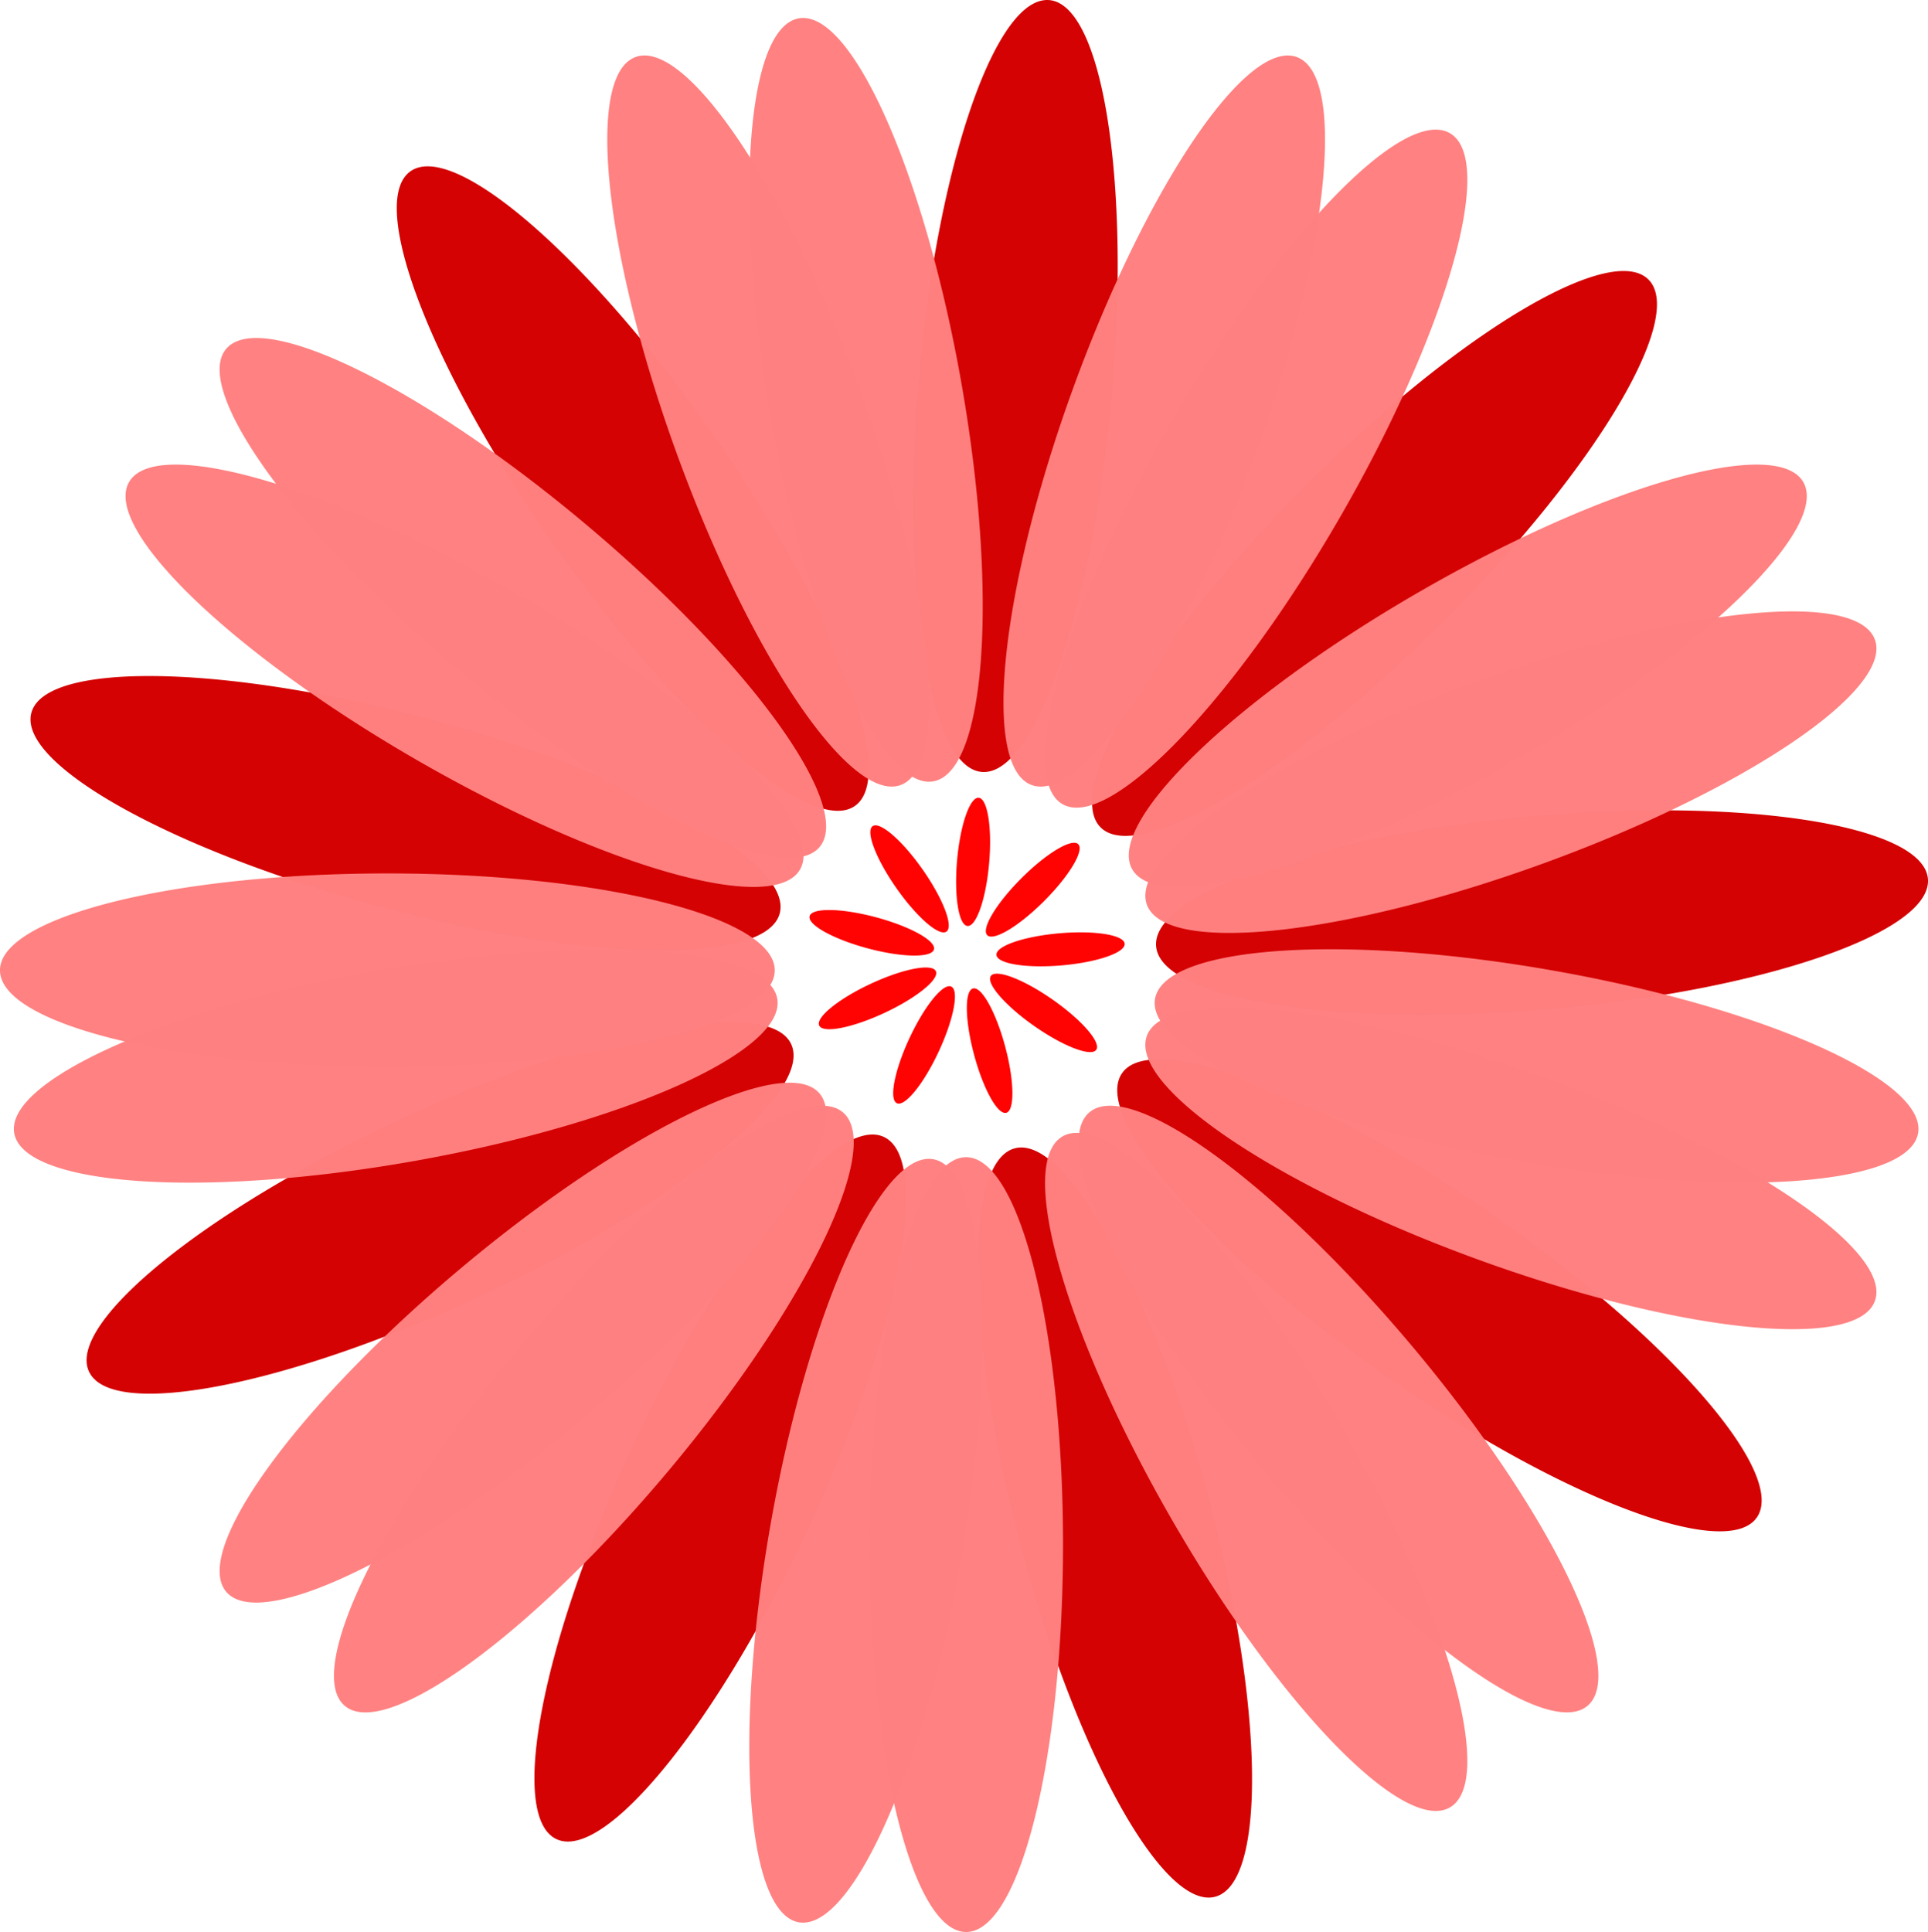 <svg xmlns="http://www.w3.org/2000/svg" viewBox="0 0 705.43 706.85"><path d="M382.06.07c-18.98 2.15-39.218 62.54-45.827 138.08-6.822 77.979 3.479 142.56 22.973 144.27 19.495 1.706 40.822-60.137 47.644-138.12C413.672 66.321 403.402 1.74 383.908.03a9.307 9.307 0 00-1.847.036zM155.59 60.883c-2.058.128-3.864.703-5.367 1.756-16.03 11.224 7.38 72.31 52.277 136.43 44.898 64.12 94.269 107.01 110.3 95.783 16.03-11.224-7.349-72.314-52.246-136.43-40.688-58.11-85.068-98.776-104.96-97.536zm435.6 38.431c-22.888 2.49-68.339 33.139-113.31 78.11-55.35 55.35-89.017 111.44-75.18 125.28 13.837 13.837 69.922-19.792 125.27-75.142 55.35-55.35 89.017-111.44 75.18-125.28-2.594-2.595-6.678-3.544-11.96-2.969zm-551.2 148.64c-16.225 1.507-26.62 5.759-28.52 12.847-5.065 18.902 52.12 50.659 127.73 70.919 75.61 20.259 141.02 21.367 146.08 2.465 5.06-18.9-52.12-50.66-127.73-70.92-47.26-12.66-90.52-17.82-117.56-15.31zm521.11 50.618c-77.979 6.822-139.8 28.16-138.09 47.654 1.706 19.495 66.29 29.773 144.27 22.951 77.98-6.822 139.83-28.162 138.12-47.657-1.706-19.495-66.32-29.771-144.3-22.948zm-301.95 75.73c-27.067 2.222-68.779 14.818-113.12 35.494-70.943 33.081-121.74 74.286-113.47 92.021 8.27 17.736 72.493 5.287 143.44-27.795 70.943-33.081 121.74-74.286 113.47-92.021-3.101-6.65-14.077-9.033-30.318-7.7zm161.38 13.455c-4.637.517-8.03 2.1-9.958 4.855-11.224 16.03 31.672 65.423 95.792 110.32 64.12 44.898 125.19 68.308 136.42 52.278 11.224-16.03-31.672-65.423-95.792-110.32-53.1-37.18-104.12-59.622-126.46-57.133zm-102.69 27.398c-19.808 2.233-56.45 49.989-86.43 114.28-33.082 70.943-45.529 135.17-27.793 143.44 17.736 8.27 58.941-42.541 92.022-113.48 33.081-70.943 45.496-135.16 27.761-143.43-1.663-.775-3.51-1.03-5.56-.8zm54.311 4.785a9.043 9.043 0 00-.892.203c-18.902 5.065-17.83 70.485 2.43 146.09 20.259 75.61 52.029 132.77 70.932 127.71 18.902-5.065 17.8-70.45-2.458-146.06-19.94-74.42-51.02-131.02-70.01-127.94z" opacity=".99" fill="#d40000"/><path d="M290.48 7.22c-17.778 6.99-21.695 70.56-8.527 145.24 13.593 77.087 40.257 136.8 59.529 133.4 19.272-3.398 23.866-68.653 10.273-145.74S311.527 3.31 292.255 6.71a9.31 9.31 0 00-1.776.513zM87.47 124.57c-1.955.657-3.55 1.68-4.73 3.085-12.579 14.991 25.844 67.937 85.807 118.25 59.963 50.315 118.75 78.962 131.33 63.971 12.579-14.99-25.814-67.948-85.778-118.26-54.34-45.6-107.73-73.39-126.63-67.05zm430.71-75.62c-21.464 8.329-57.434 49.697-89.233 104.78-39.138 67.79-57.14 130.68-40.193 140.47 16.947 9.785 62.417-37.214 101.55-105 39.138-67.789 57.141-130.68 40.193-140.47-3.177-1.835-7.368-1.694-12.32.228zM24.22 335.19C8.938 340.845-.003 347.642-.003 354.981c0 19.569 63.456 35.443 141.73 35.443 78.277 0 141.74-15.859 141.74-35.428s-63.456-35.443-141.73-35.443c-48.923 0-92.05 6.212-117.52 15.637zm516.46-85.98c-73.556 26.772-127.74 63.382-121.05 81.771 6.693 18.389 71.736 11.602 145.29-15.17 73.556-26.772 127.77-63.393 121.08-81.782-6.693-18.389-71.766-11.591-145.32 15.181zm-272.06 151.3c-25.57 9.152-62.6 32.115-100.08 63.562-59.963 50.315-98.37 103.26-85.79 118.26 12.578 14.991 71.39-13.656 131.35-63.971 59.962-50.315 98.37-103.26 85.79-118.26-4.717-5.622-15.935-5.081-31.277.41zm159.36-28.772c-4.345 1.7-7.212 4.107-8.362 7.267-6.693 18.39 47.525 54.997 121.08 81.77 73.556 26.771 138.61 33.577 145.3 15.188 6.693-18.389-47.525-54.997-121.08-81.769-60.913-22.17-116-30.642-136.94-22.456zm-92.1 53.043c-18.555 7.284-41.59 62.896-53.908 132.76-13.593 77.087-8.992 142.34 10.28 145.74 19.271 3.398 45.921-56.346 59.514-133.43 13.593-77.087 8.963-142.33-10.309-145.73-1.807-.319-3.658-.087-5.577.666zm53.7-9.435a9.038 9.038 0 00-.81.427c-16.947 9.785 1.02 72.698 40.16 140.49 39.137 67.79 84.62 114.78 101.57 105 16.946-9.784-1.04-72.658-40.179-140.45-38.53-66.73-83.19-113.36-100.74-105.46z" opacity=".99" fill="#ff8080"/><path d="M230.89 21.67c-16.294 9.97-9.113 73.255 16.822 144.51 26.772 73.556 63.401 127.73 81.79 121.04 18.39-6.693 11.582-71.754-15.19-145.31-26.76-73.55-63.37-127.75-81.76-121.05a9.31 9.31 0 00-1.66.814zM51.35 172.5c-1.81.986-3.205 2.27-4.122 3.86-9.785 16.947 37.248 62.417 105.04 101.56 67.79 39.138 130.66 57.14 140.44 40.194 9.784-16.947-37.221-62.433-105.01-101.57-61.44-35.48-118.85-53.58-136.35-44.04zM462.38 23.23c-19.69 11.93-47.93 58.915-69.684 118.68-26.772 73.556-33.58 138.62-15.19 145.31 18.388 6.693 55.005-47.487 81.777-121.04 26.772-73.556 33.58-138.62 15.191-145.31-3.448-1.255-7.55-.389-12.095 2.364zM25.63 390.89c-14.068 8.223-21.693 16.47-20.419 23.697 3.398 19.272 68.646 23.886 145.73 10.293 77.087-13.593 136.84-40.232 133.44-59.503-3.398-19.272-68.646-23.886-145.73-10.293-48.18 8.495-89.573 22.102-113.02 35.807zm493.68-174.35c-67.789 39.138-114.8 84.602-105.01 101.55 9.785 16.947 72.661-1.031 140.45-40.17 67.79-39.138 114.82-84.617 105.04-101.56-9.785-16.947-72.688 1.047-140.48 40.185zM277.65 412.78c-23.592 13.453-56.072 42.497-87.52 79.974-50.315 59.963-78.943 118.78-63.953 131.36 14.991 12.579 67.935-25.846 118.25-85.809s78.943-118.78 63.953-131.36c-5.622-4.717-16.576-2.237-30.73 5.835zm151.95-56.008c-3.984 2.428-6.39 5.297-6.974 8.609-3.398 19.272 56.353 45.909 133.44 59.5 77.087 13.594 142.33 9 145.73-10.272 3.399-19.272-56.353-45.91-133.44-59.501-63.838-11.256-119.56-10.033-138.76 1.664zm-81.49 68.23c-17.008 10.395-30.036 69.162-30.036 140.1 0 78.277 15.862 141.74 35.431 141.74 19.57 0 35.44-63.464 35.44-141.74 0-78.277-15.889-141.73-35.458-141.73-1.835 0-3.617.55-5.377 1.625zm51.245-18.616a9.037 9.037 0 00-.722.561c-14.991 12.58 13.629 71.416 63.944 131.38 50.315 59.963 103.27 98.346 118.26 85.768 14.99-12.579-13.64-71.373-63.956-131.34-49.53-59.026-101.61-97.192-117.52-86.372z" opacity=".99" fill="#ff8080"/><path d="M394.28 308.66c-2.645-1.753-11.668 3.77-20.576 12.678-9.194 9.194-14.78 18.513-12.48 20.811 2.298 2.299 11.615-3.294 20.81-12.488 9.194-9.195 14.783-18.51 12.484-20.808a1.526 1.526 0 00-.239-.193zm-35.312-16.443a1.71 1.71 0 00-.87-.35c-3.239-.283-6.782 9.99-7.916 22.943-1.133 12.954.57 23.683 3.809 23.966 3.238.284 6.786-9.987 7.92-22.94 1.026-11.739-.279-21.653-2.943-23.619zm51.328 51.403c-3.178-2.127-12.235-3.08-22.76-2.16-12.954 1.134-23.227 4.677-22.944 7.915.283 3.239 11.011 4.948 23.965 3.815s23.227-4.677 22.944-7.915c-.053-.607-.471-1.164-1.205-1.655zm-86.01-39.95c-2.225-1.54-4.002-2.11-5-1.41-2.664 1.864 1.222 12.012 8.68 22.663s15.663 17.777 18.326 15.912c2.663-1.865-1.223-12.012-8.681-22.663-4.661-6.658-9.616-11.934-13.325-14.502zm60.908 62.084c-10.65-7.458-20.796-11.344-22.66-8.68-1.865 2.662 5.256 10.866 15.907 18.324 10.651 7.458 20.8 11.347 22.665 8.684 1.865-2.663-5.26-10.87-15.912-18.328zm-46.51-22.605c-3.683-2.607-10.336-5.458-18.186-7.562-12.56-3.365-23.424-3.546-24.266-.406-.841 3.14 8.66 8.413 21.22 11.779 12.56 3.365 23.424 3.546 24.266.406.316-1.177-.827-2.652-3.036-4.217zm19.098 18.944c-.645-.43-1.246-.59-1.786-.446-3.14.842-2.955 11.707.41 24.267s8.638 22.06 11.778 21.22c3.14-.842 2.956-11.708-.41-24.268-2.787-10.4-6.883-18.705-9.991-20.774zm-15.993-7.479c-2.759-1.83-12.52.334-23.2 5.314-11.786 5.495-20.227 12.339-18.853 15.285 1.374 2.946 12.043.88 23.827-4.615 11.785-5.495 20.222-12.342 18.848-15.288a1.693 1.693 0 00-.622-.696zm6.4 6.409a1.493 1.493 0 00-.135-.07c-2.946-1.374-9.795 7.066-15.29 18.85-5.495 11.785-7.556 22.452-4.61 23.825 2.946 1.374 9.788-7.064 15.283-18.849 5.41-11.601 7.5-22.121 4.753-23.757z" opacity=".99" fill="red"/></svg>